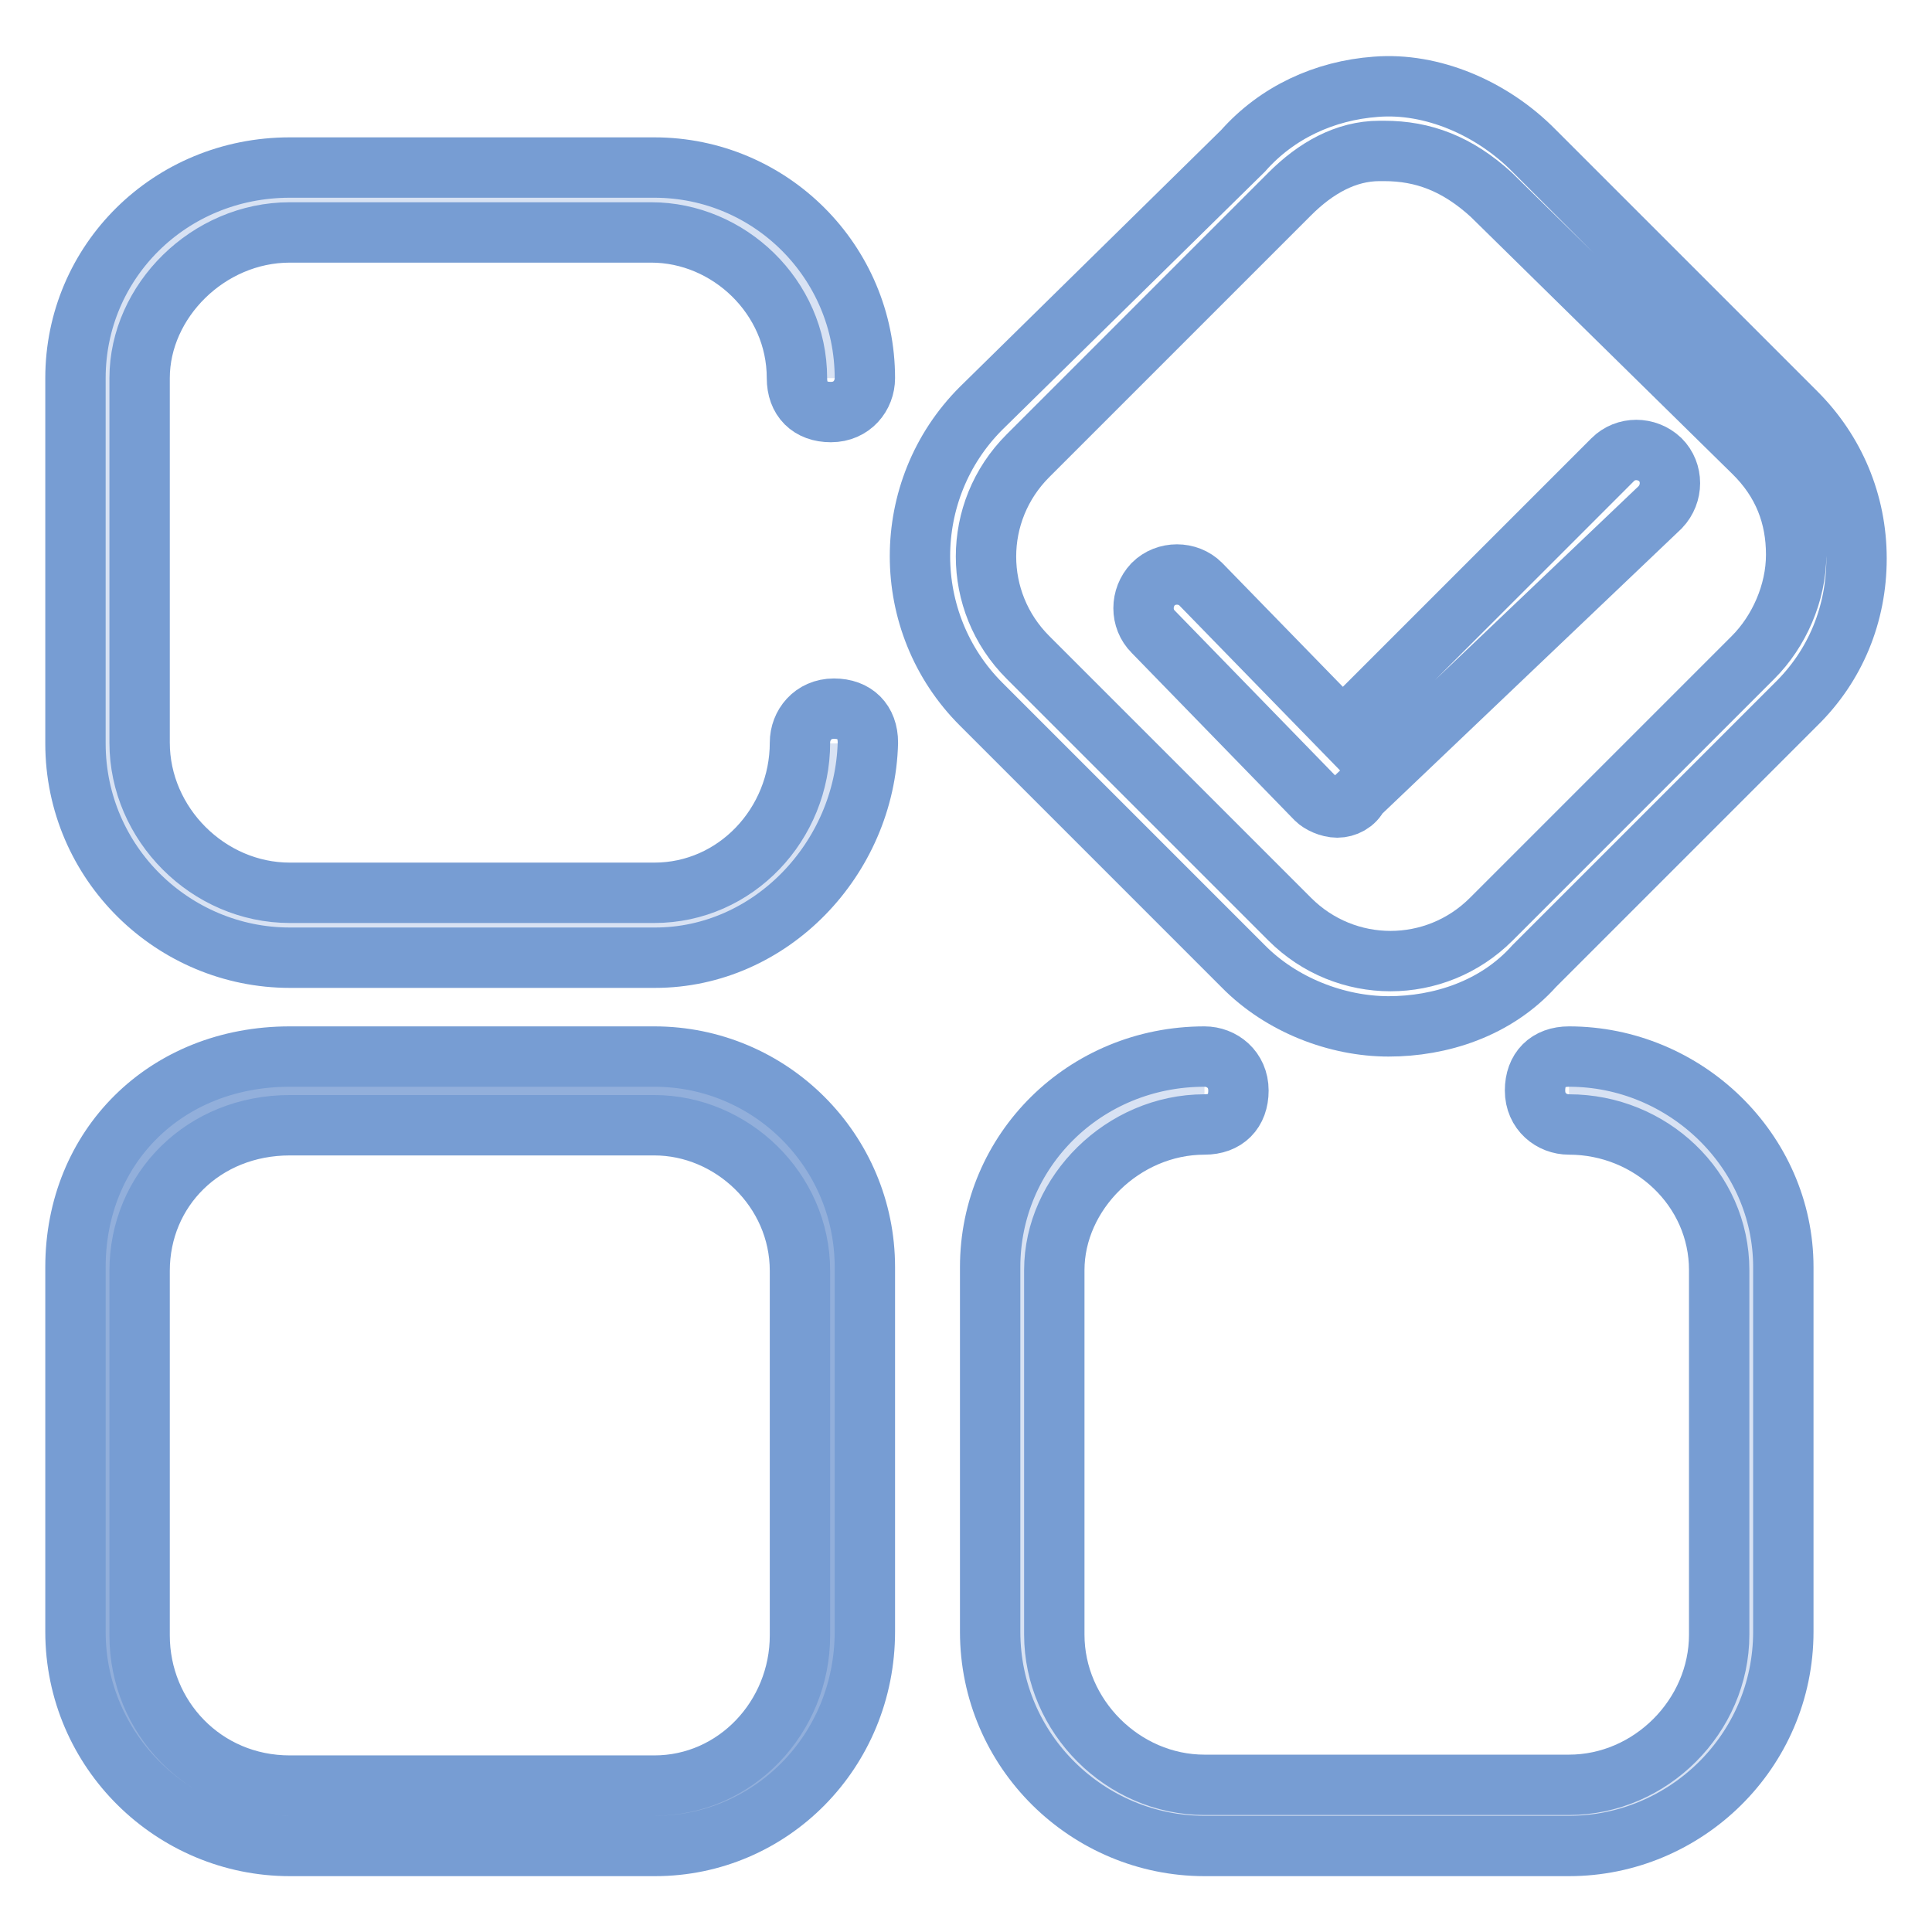 <?xml version="1.0" encoding="utf-8"?>
<!-- Svg Vector Icons : http://www.onlinewebfonts.com/icon -->
<!DOCTYPE svg PUBLIC "-//W3C//DTD SVG 1.1//EN" "http://www.w3.org/Graphics/SVG/1.1/DTD/svg11.dtd">
<svg version="1.1" xmlns="http://www.w3.org/2000/svg" xmlns:xlink="http://www.w3.org/1999/xlink" x="0px" y="0px" viewBox="0 0 256 256" enable-background="new 0 0 256 256" xml:space="preserve">
<g> <path stroke-width="8" fill-opacity="0" stroke="#92afdb"  d="M38.4,144.5h48.3c13.1,0,23.9,10.8,23.9,23.9v48.3c0,13.1-10.8,23.9-23.9,23.9H38.4 c-13.1,0-23.9-10.8-23.9-23.9v-48.3C14.5,154.2,25.4,144.5,38.4,144.5z"/> <path stroke-width="8" fill-opacity="0" stroke="#779dd3"  d="M86.8,244.6H38.4c-15.4,0-28.4-12.5-28.4-28.4v-48.3c0-15.9,11.9-27.9,28.4-27.9h48.3 c15.4,0,27.9,12.5,27.9,27.9v48.3C114.6,232.1,102.1,244.6,86.8,244.6z M38.4,149.1c-11.4,0-19.9,8.5-19.9,19.3v48.3 c0,10.8,8.5,19.9,19.9,19.9h48.3c10.8,0,19.3-9.1,19.3-19.9v-48.3c0-10.8-9.1-19.3-19.3-19.3H38.4z"/> <path stroke-width="8" fill-opacity="0" stroke="#d8e2f3"  d="M207.9,144.5c13.1,0,23.9,10.8,23.9,23.9v48.3c0,13.1-10.8,23.9-23.9,23.9h-48.3 c-13.1,0-23.9-10.8-23.9-23.9v-48.3c0-13.1,10.8-23.9,23.9-23.9"/> <path stroke-width="8" fill-opacity="0" stroke="#779dd3"  d="M207.9,244.6h-48.3c-15.4,0-28.4-12.5-28.4-28.4v-48.3c0-15.4,12.5-27.9,28.4-27.9c2.3,0,4.5,1.7,4.5,4.5 c0,2.8-1.7,4.5-4.5,4.5c-10.8,0-19.9,9.1-19.9,19.3v48.3c0,10.8,9.1,19.9,19.9,19.9h48.3c10.8,0,19.9-9.1,19.9-19.9v-48.3 c0-10.8-9.1-19.3-19.9-19.3c-2.3,0-4.5-1.7-4.5-4.5c0-2.8,1.7-4.5,4.5-4.5c15.4,0,28.4,12.5,28.4,27.9v48.3 C236.3,232.1,223.3,244.6,207.9,244.6z"/> <path stroke-width="8" fill-opacity="0" stroke="#d8e2f3"  d="M110.7,98.5c0,13.1-10.8,23.9-23.9,23.9H38.4c-13.1,0-23.9-10.8-23.9-23.9V50.1c0-13.1,10.8-23.9,23.9-23.9 h48.3c13.1,0,23.9,10.8,23.9,23.9"/> <path stroke-width="8" fill-opacity="0" stroke="#779dd3"  d="M86.8,126.9H38.4c-15.4,0-28.4-12.5-28.4-28.4V50.1c0-15.4,12.5-27.9,28.4-27.9h48.3 c15.4,0,27.9,12.5,27.9,27.9c0,2.3-1.7,4.5-4.5,4.5c-2.8,0-4.5-1.7-4.5-4.5c0-10.8-9.1-19.3-19.3-19.3H38.4 c-10.8,0-19.9,9.1-19.9,19.3v48.3c0,10.8,9.1,19.9,19.9,19.9h48.3c10.8,0,19.3-9.1,19.3-19.9c0-2.3,1.7-4.5,4.5-4.5 c2.8,0,4.5,1.7,4.5,4.5C114.6,113.8,102.1,126.9,86.8,126.9L86.8,126.9z"/> <path stroke-width="8" fill-opacity="0" stroke="#779dd3"  d="M184,136c-6.8,0-14.2-2.8-19.3-8L130,93.3c-10.8-10.8-10.8-28.4,0-39.2L164.7,20c4.5-5.1,10.8-8,17.6-8.5 c7.4-0.6,15.4,2.8,21,8.5L238,54.7c5.1,5.1,8,11.9,8,19.3c0,7.4-2.8,14.2-8,19.3L203.3,128C198.2,133.7,190.8,136,184,136z  M183.4,20h-0.6c-4.5,0-8.5,2.3-11.9,5.7l-34.7,34.7c-7.4,7.4-7.4,19.3,0,26.7c0,0,0,0,0,0l34.7,34.7c7.4,7.4,19.3,7.4,26.7,0 l34.7-34.7c3.4-3.4,5.7-8.5,5.7-13.6c0-5.1-1.7-9.7-5.7-13.6l-34.7-34.1C193.1,21.7,188.6,20,183.4,20L183.4,20z"/> <path stroke-width="8" fill-opacity="0" stroke="#779dd3"  d="M177.2,107c-1.1,0-2.3-0.6-2.8-1.1l-21.6-22.2c-1.7-1.7-1.7-4.5,0-6.3c1.7-1.7,4.6-1.7,6.3,0l18.8,19.3 l35.8-35.8c1.7-1.7,4.5-1.7,6.3,0c1.7,1.7,1.7,4.5,0,6.3L180,105.3C179.5,106.4,178.3,107,177.2,107z"/></g>
</svg>